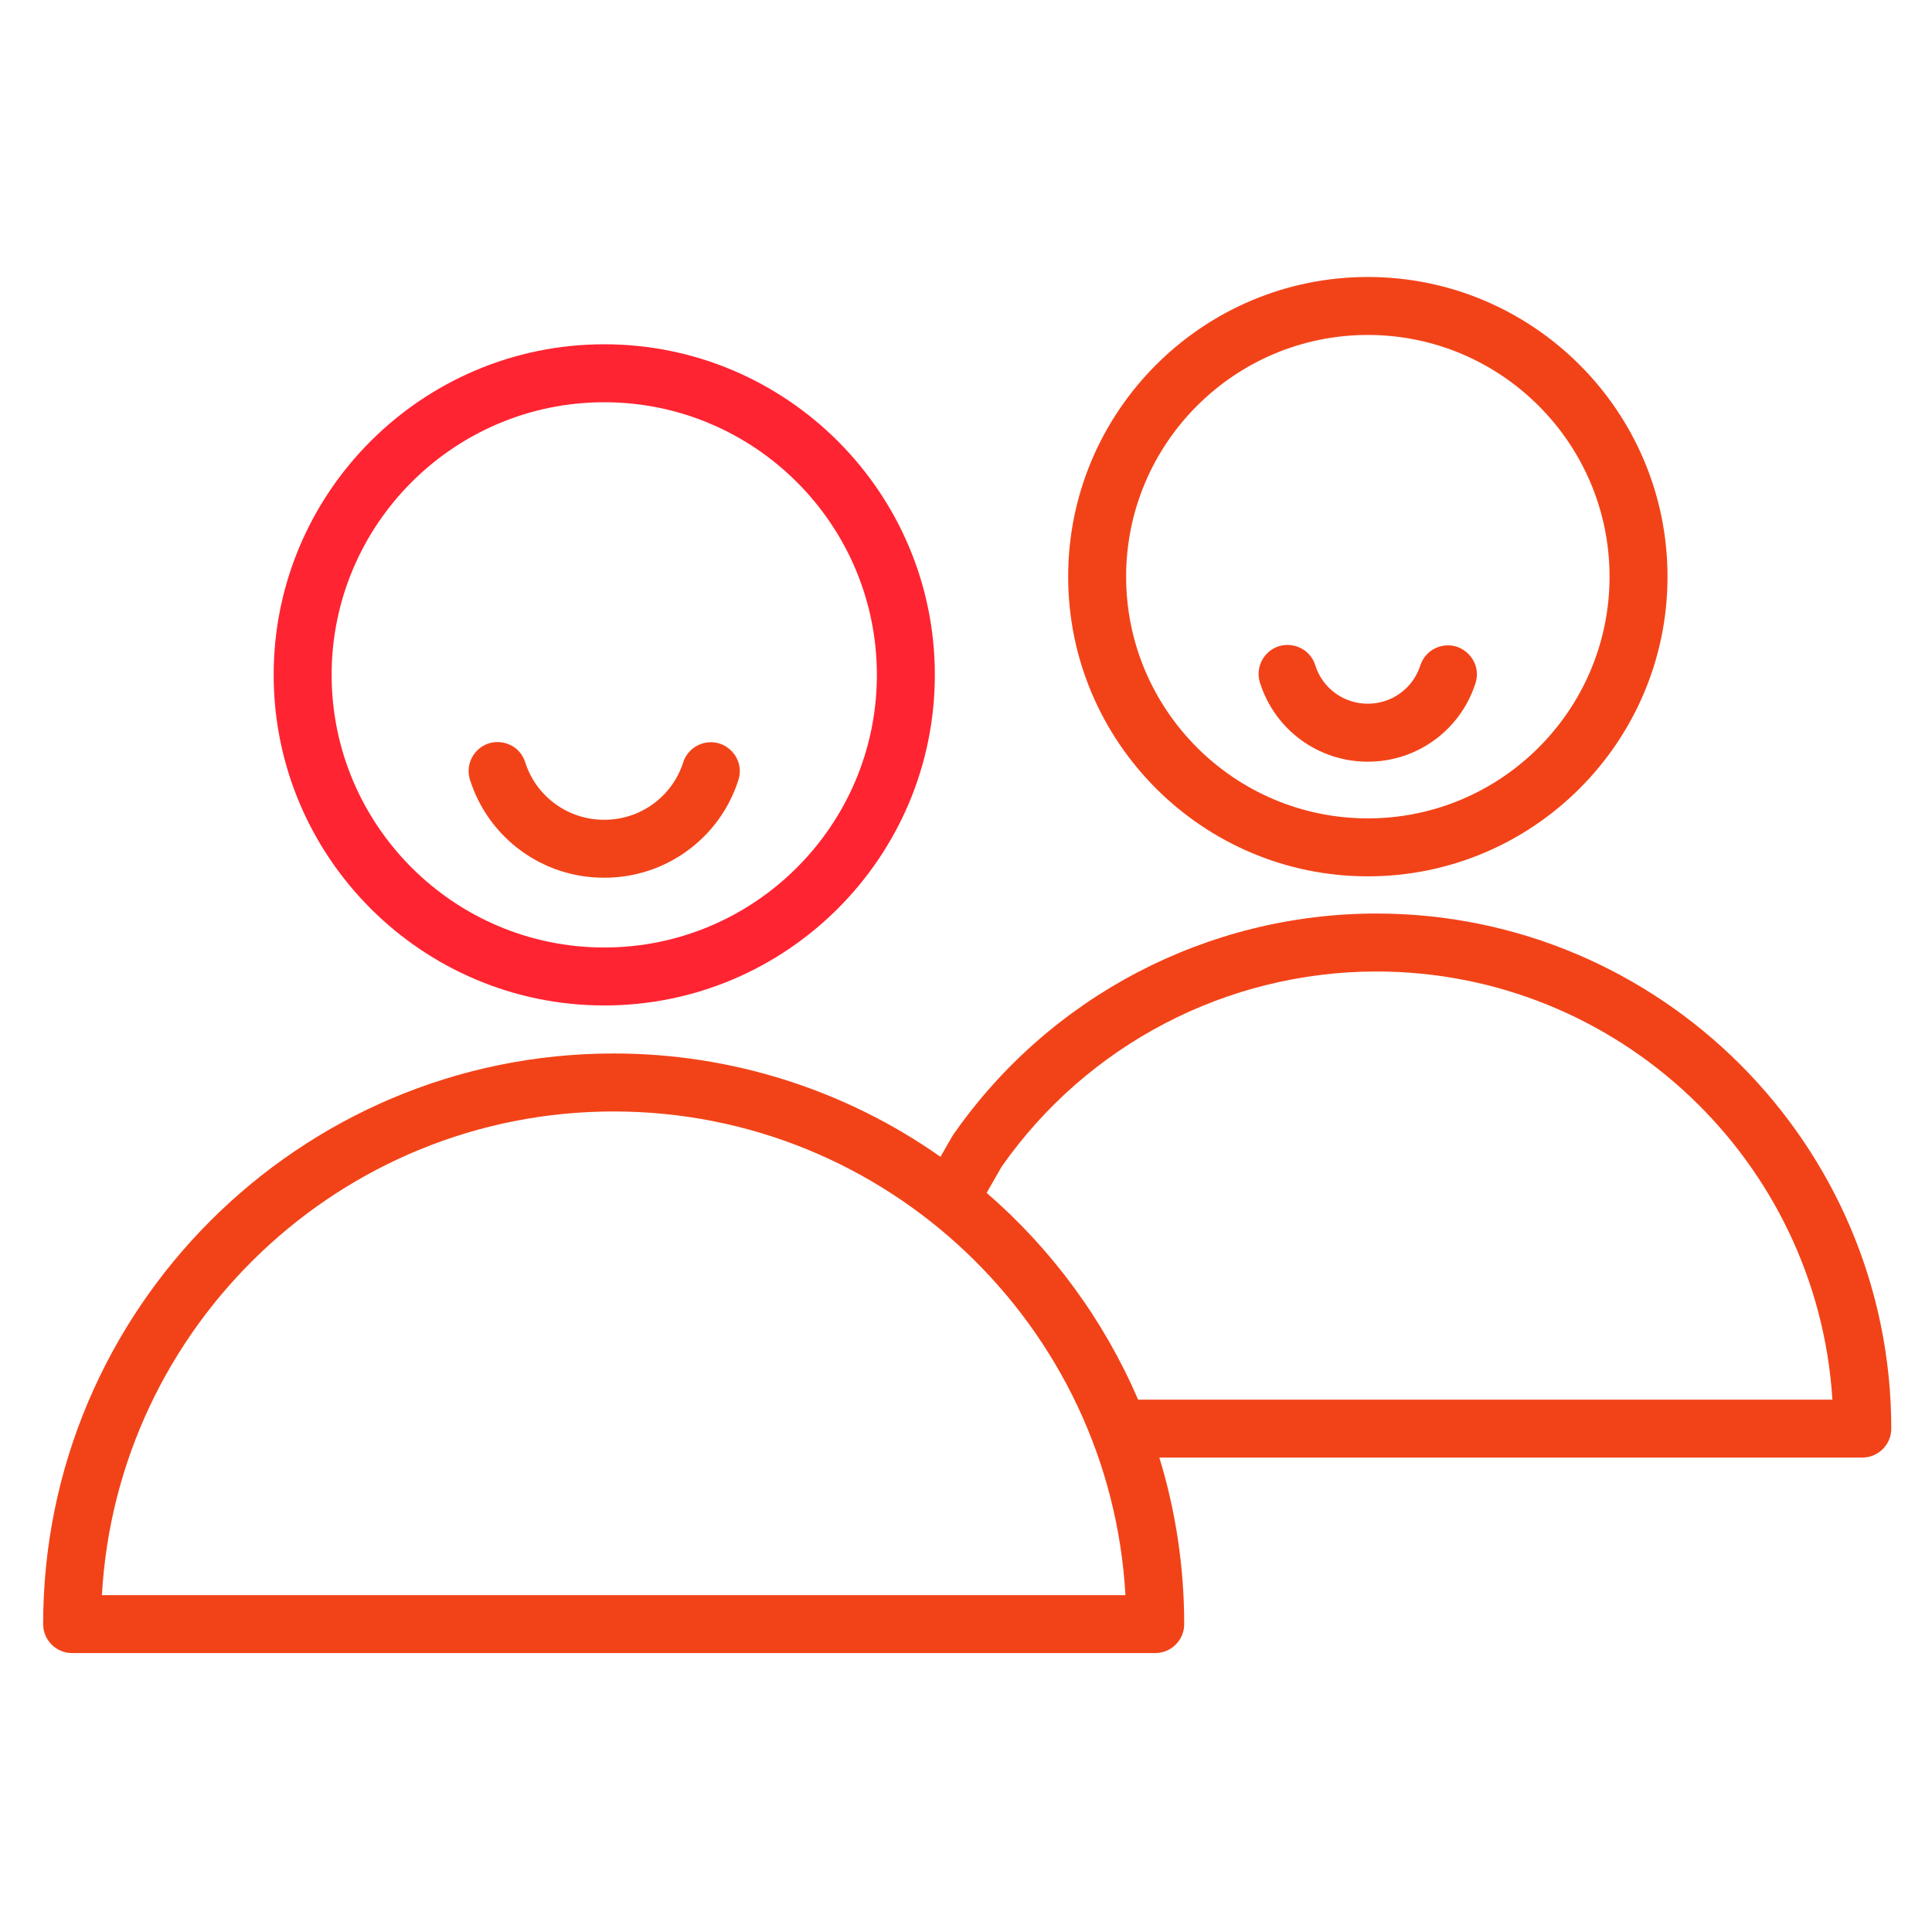 <?xml version="1.0" encoding="UTF-8"?> <svg xmlns="http://www.w3.org/2000/svg" viewBox="1949.998 2449.996 100 100" width="100" height="100" data-guides="{&quot;vertical&quot;:[],&quot;horizontal&quot;:[]}"><path fill="#ff2431" stroke="none" fill-opacity="1" stroke-width="1" stroke-opacity="1" color="rgb(51, 51, 51)" fill-rule="evenodd" font-size-adjust="none" id="tSvgb1e8748bd3" title="Path 2" d="M 1981.274 2502.038 C 1990.709 2502.038 1998.385 2494.362 1998.385 2484.927C 1998.385 2475.492 1990.709 2467.816 1981.274 2467.816C 1971.839 2467.816 1964.163 2475.492 1964.163 2484.927C 1964.163 2494.362 1971.839 2502.038 1981.274 2502.038ZM 1981.274 2470.816 C 1989.055 2470.816 1995.385 2477.146 1995.385 2484.927C 1995.385 2492.708 1989.055 2499.038 1981.274 2499.038C 1973.493 2499.038 1967.163 2492.708 1967.163 2484.927C 1967.163 2477.146 1973.493 2470.816 1981.274 2470.816Z"></path><path fill="#f24318" stroke="none" fill-opacity="1" stroke-width="1" stroke-opacity="1" color="rgb(51, 51, 51)" fill-rule="evenodd" font-size-adjust="none" id="tSvg254936cede" title="Path 3" d="M 1981.271 2495.426 C 1984.444 2495.436 1987.256 2493.387 1988.22 2490.364C 1988.566 2489.262 1987.589 2488.2 1986.462 2488.451C 1985.945 2488.567 1985.528 2488.946 1985.363 2489.449C 1984.796 2491.228 1983.14 2492.434 1981.272 2492.427C 1979.404 2492.434 1977.748 2491.228 1977.182 2489.448C 1976.831 2488.348 1975.421 2488.042 1974.644 2488.896C 1974.284 2489.292 1974.162 2489.851 1974.325 2490.361C 1975.285 2493.386 1978.098 2495.437 1981.271 2495.426ZM 2021.234 2497.28 C 2012.506 2497.287 2004.332 2501.559 1999.344 2508.721C 1999.319 2508.757 1999.295 2508.794 1999.273 2508.832C 1999.074 2509.179 1998.876 2509.525 1998.677 2509.872C 1993.725 2506.387 1987.816 2504.519 1981.761 2504.524C 1965.478 2504.524 1952.231 2517.773 1952.231 2534.059C 1952.231 2534.888 1952.903 2535.559 1953.731 2535.559C 1972.418 2535.559 1991.105 2535.559 2009.792 2535.559C 2010.62 2535.559 2011.292 2534.888 2011.292 2534.059C 2011.292 2531.061 2010.84 2528.167 2010.006 2525.439C 2022.134 2525.439 2034.262 2525.439 2046.39 2525.439C 2047.218 2525.439 2047.89 2524.768 2047.89 2523.939C 2047.89 2509.239 2035.933 2497.28 2021.234 2497.28ZM 1955.273 2532.56 C 1956.054 2518.624 1967.636 2507.525 1981.761 2507.525C 1995.886 2507.525 2007.469 2518.625 2008.25 2532.56C 1990.591 2532.56 1972.932 2532.56 1955.273 2532.56ZM 2008.907 2522.44 C 2007.134 2518.327 2004.454 2514.668 2001.066 2511.738C 2001.325 2511.286 2001.584 2510.835 2001.843 2510.383C 2006.275 2504.057 2013.511 2500.287 2021.235 2500.28C 2033.775 2500.28 2044.067 2510.09 2044.843 2522.44C 2032.864 2522.44 2020.886 2522.44 2008.907 2522.44ZM 2020.797 2495.355 C 2029.35 2495.355 2036.308 2488.397 2036.308 2479.844C 2036.308 2471.291 2029.35 2464.333 2020.797 2464.333C 2012.244 2464.333 2005.286 2471.291 2005.286 2479.844C 2005.286 2488.397 2012.244 2495.355 2020.797 2495.355ZM 2020.797 2467.333 C 2027.695 2467.333 2033.308 2472.945 2033.308 2479.844C 2033.308 2486.743 2027.696 2492.355 2020.797 2492.355C 2013.898 2492.355 2008.286 2486.743 2008.286 2479.844C 2008.286 2472.945 2013.898 2467.333 2020.797 2467.333Z"></path><path fill="#f24318" stroke="none" fill-opacity="1" stroke-width="1" stroke-opacity="1" color="rgb(51, 51, 51)" fill-rule="evenodd" font-size-adjust="none" id="tSvgcdc08642cb" title="Path 4" d="M 2020.796 2489.42 C 2023.34 2489.426 2025.594 2487.784 2026.368 2485.361C 2026.722 2484.262 2025.753 2483.192 2024.624 2483.435C 2024.1 2483.548 2023.676 2483.932 2023.512 2484.442C 2023.131 2485.625 2022.039 2486.42 2020.795 2486.42C 2019.551 2486.42 2018.459 2485.626 2018.079 2484.443C 2017.744 2483.338 2016.338 2483.01 2015.549 2483.853C 2015.171 2484.257 2015.045 2484.836 2015.223 2485.36C 2015.997 2487.784 2018.252 2489.427 2020.796 2489.42Z"></path><defs></defs></svg> 